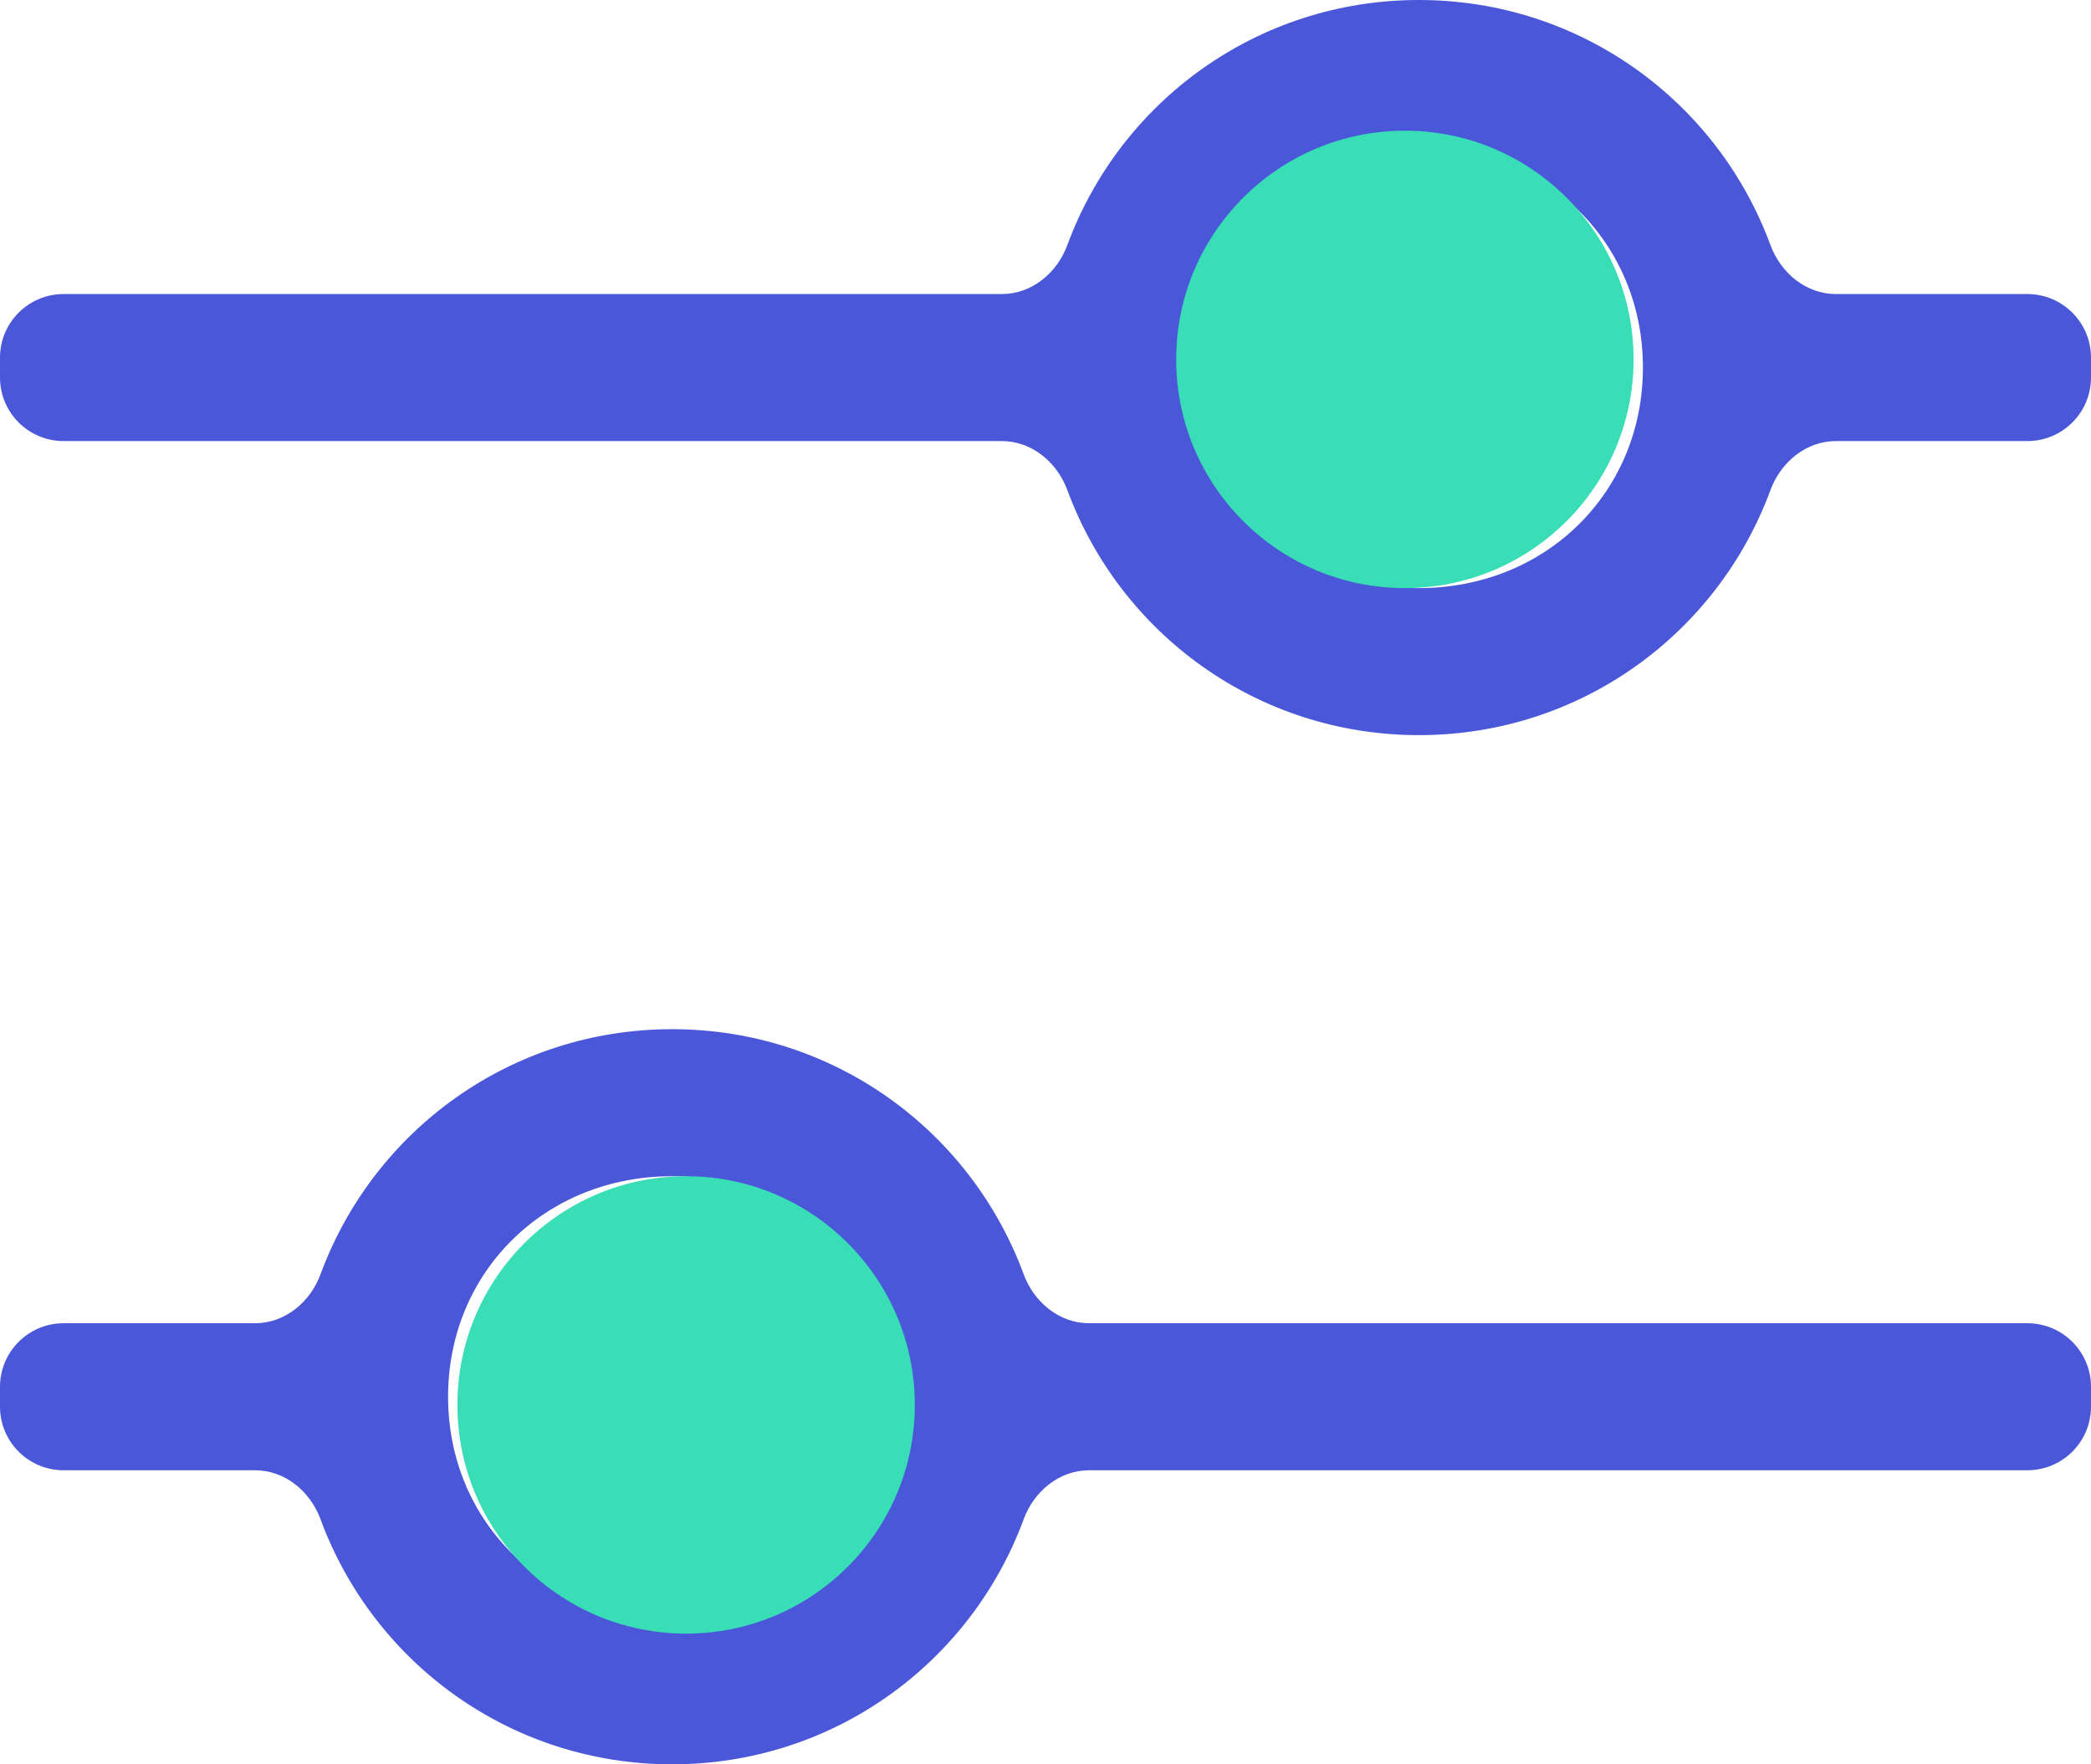 <?xml version="1.0" encoding="UTF-8"?> <svg xmlns="http://www.w3.org/2000/svg" width="128" height="108" viewBox="0 0 128 108" fill="none"> <path d="M128 21.894C128 19.744 126.257 18 124.106 18H112.385C110.558 18 109.01 16.714 108.378 15C105.137 6.205 96.739 0 86.857 0C76.976 0 68.578 6.205 65.337 15C64.705 16.714 63.156 18 61.329 18H3.894C1.743 18 0 19.744 0 21.894V23.106C0 25.256 1.743 27 3.894 27H61.329C63.156 27 64.705 28.286 65.337 30C68.578 38.794 76.976 45 86.857 45C96.739 45 105.137 38.794 108.378 30C109.01 28.286 110.558 27 112.385 27H124.106C126.257 27 128 25.256 128 23.106V21.894ZM86.857 36C79.086 36 73.143 30.15 73.143 22.5C73.143 14.85 79.086 9 86.857 9C94.629 9 100.571 14.85 100.571 22.5C100.571 30.15 94.629 36 86.857 36ZM0 86.106C0 88.257 1.743 90 3.894 90H15.615C17.442 90 18.99 91.286 19.622 93C22.863 101.795 31.261 108 41.143 108C51.024 108 59.422 101.795 62.663 93C63.295 91.286 64.844 90 66.671 90H124.106C126.257 90 128 88.257 128 86.106V84.894C128 82.743 126.257 81 124.106 81H66.671C64.844 81 63.295 79.714 62.663 78C59.422 69.206 51.024 63 41.143 63C31.261 63 22.863 69.206 19.622 78C18.99 79.714 17.442 81 15.615 81H3.894C1.743 81 0 82.743 0 84.894V86.106ZM41.143 72C48.914 72 54.857 77.85 54.857 85.5C54.857 93.15 48.914 99 41.143 99C33.371 99 27.429 93.15 27.429 85.5C27.429 77.85 33.371 72 41.143 72Z" fill="#4A57D9"></path> <circle cx="86" cy="22" r="14" fill="#39DDB6"></circle> <circle cx="42" cy="86" r="14" fill="#39DDB6"></circle> </svg> 